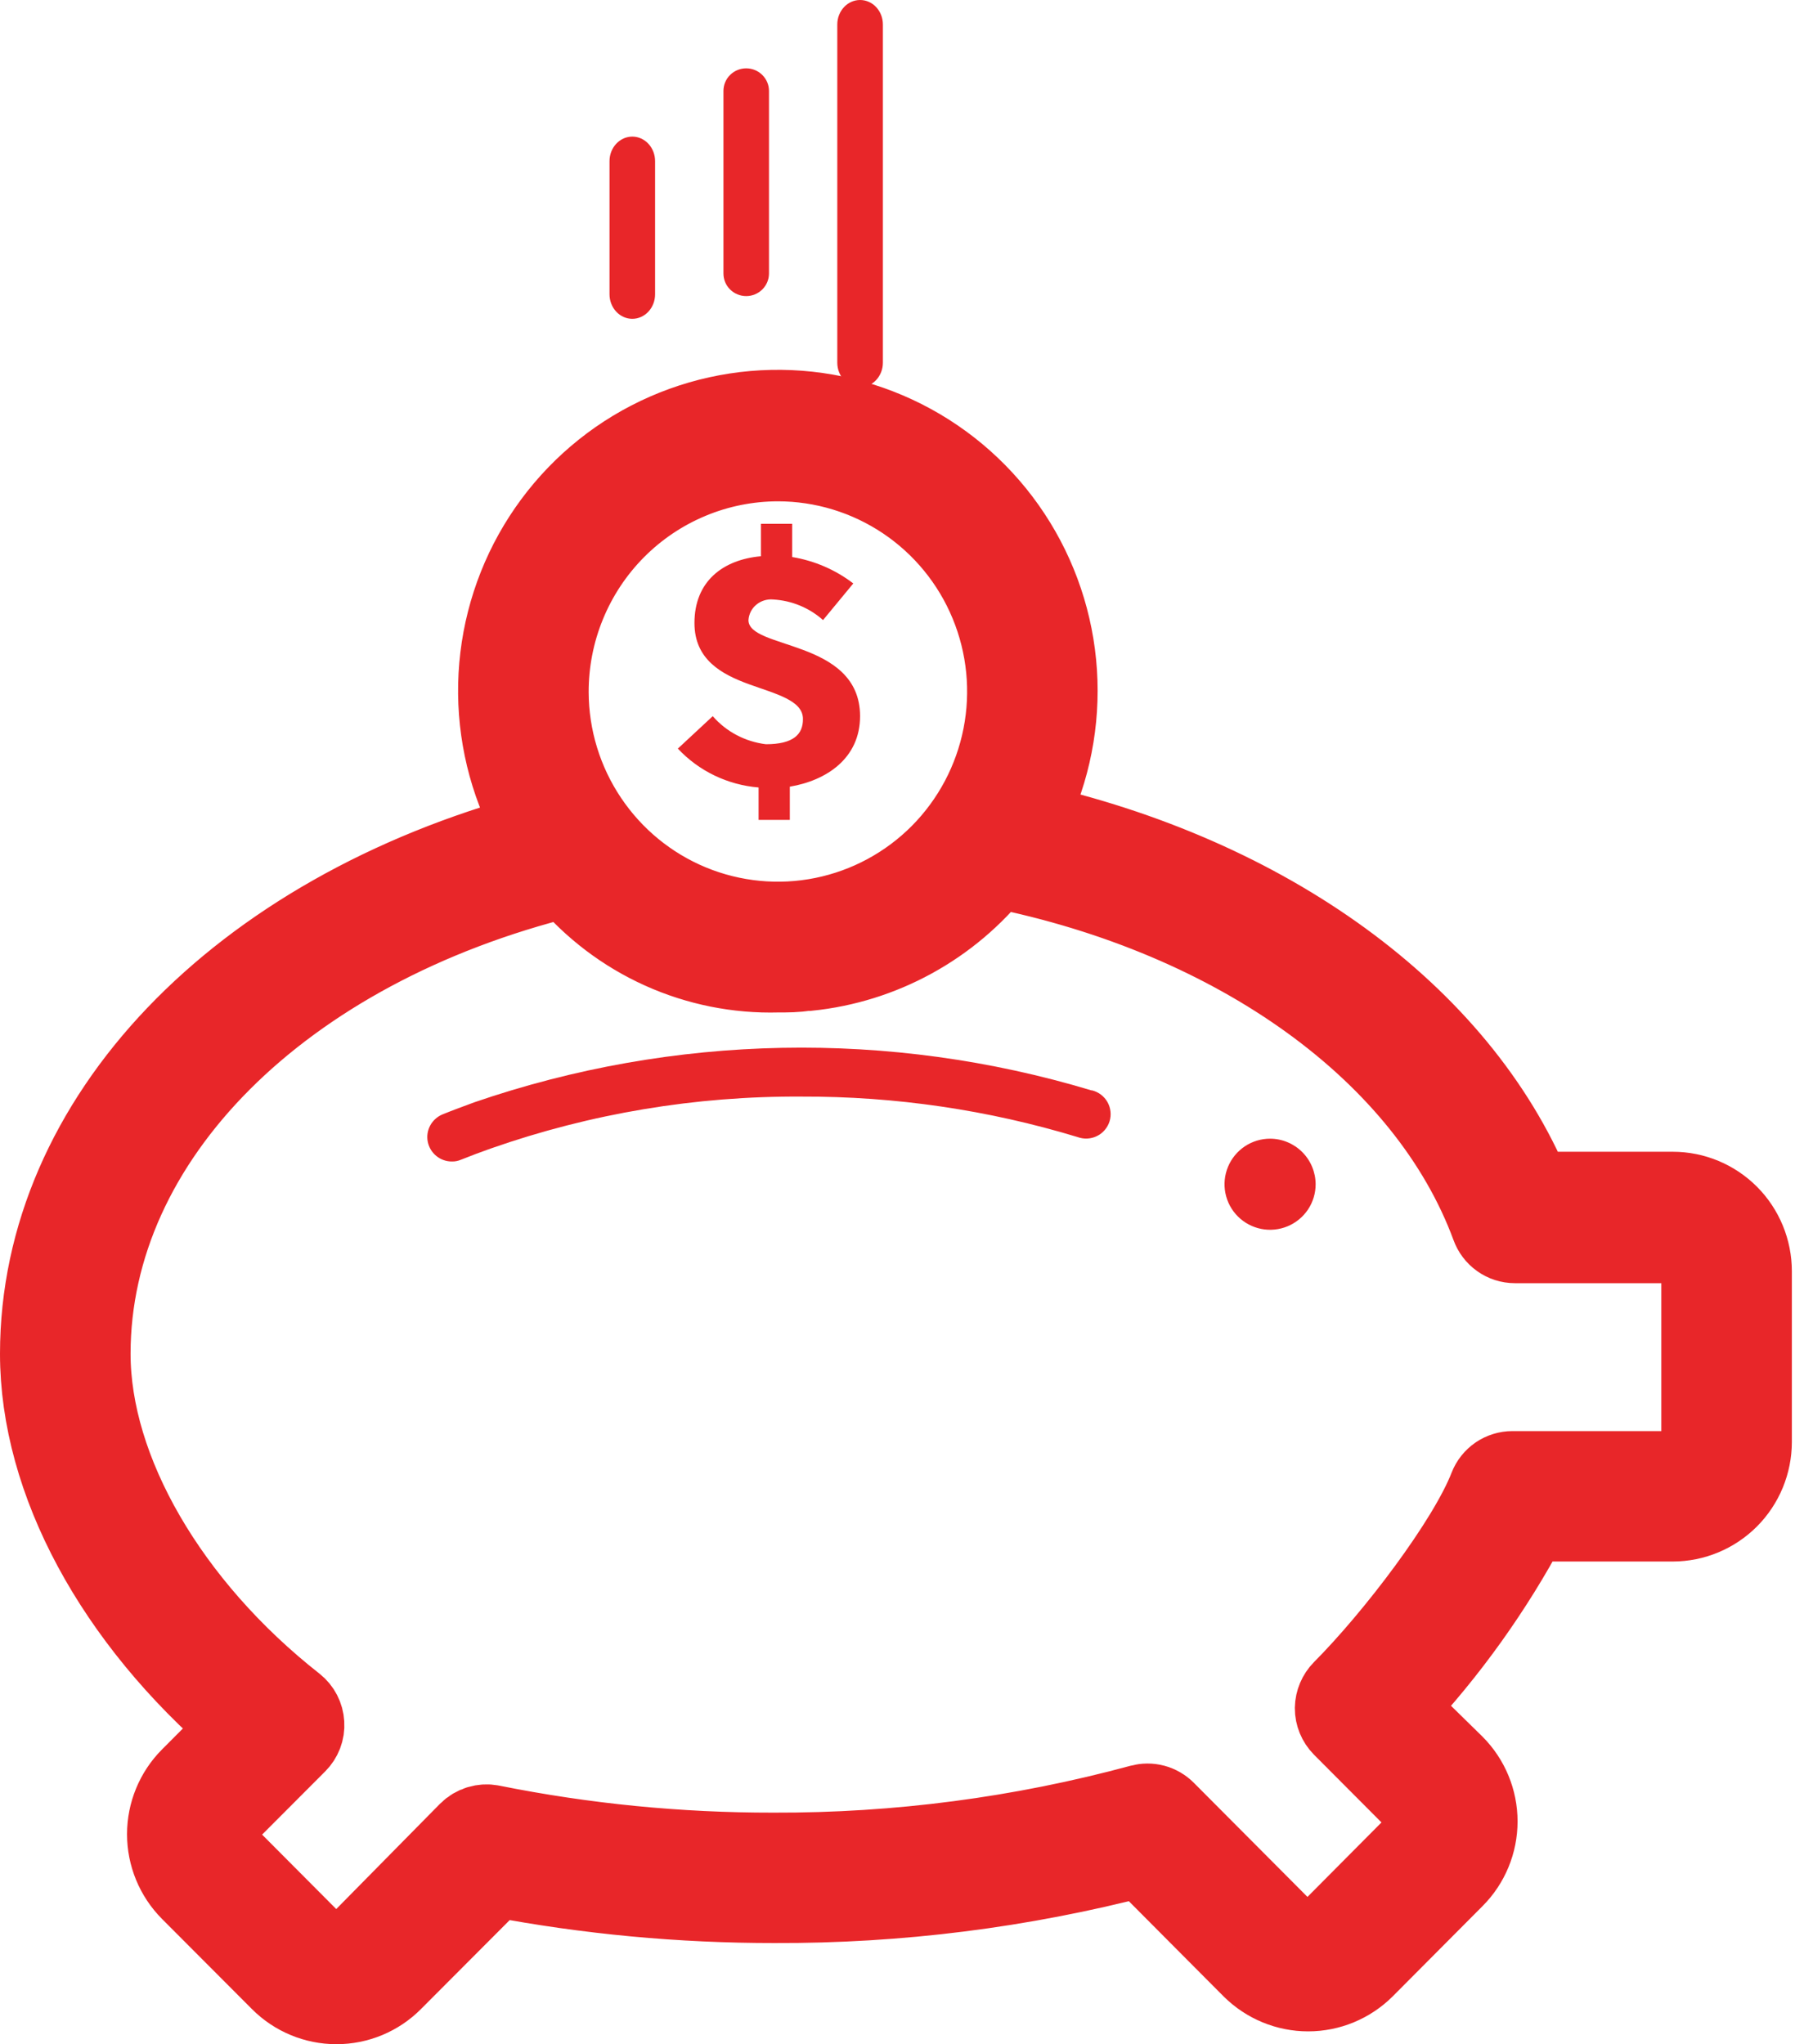 <?xml version="1.0" encoding="UTF-8"?> <svg xmlns="http://www.w3.org/2000/svg" width="45" height="51" viewBox="0 0 45 51" fill="none"><path d="M41.726 29.734H38.212C36.376 25.31 31.618 21.853 25.57 20.511C26.139 19.432 26.416 18.222 26.376 17.002C26.336 15.782 25.979 14.594 25.341 13.555C24.703 12.516 23.806 11.662 22.738 11.079C21.67 10.495 20.47 10.202 19.254 10.228C18.039 10.254 16.852 10.599 15.81 11.227C14.768 11.856 13.908 12.748 13.314 13.813C12.721 14.878 12.415 16.081 12.427 17.302C12.439 18.523 12.768 19.719 13.382 20.773C5.938 22.782 1 27.923 1 33.774C1 36.948 2.858 40.388 6.01 43.086L4.749 44.352C4.378 44.725 4.169 45.232 4.169 45.76C4.169 46.287 4.378 46.794 4.749 47.167L6.993 49.417C7.365 49.79 7.868 49.999 8.393 49.999C8.918 49.999 9.421 49.79 9.792 49.417L12.377 46.825C14.665 47.26 16.988 47.477 19.316 47.475C22.403 47.488 25.478 47.1 28.466 46.323L31.231 49.101C31.604 49.471 32.107 49.679 32.631 49.679C33.155 49.679 33.658 49.471 34.031 49.101L36.275 46.846C36.646 46.474 36.855 45.968 36.855 45.441C36.855 44.914 36.646 44.408 36.275 44.035L34.812 42.6C36.12 41.207 37.238 39.645 38.137 37.957H41.726C42.248 37.956 42.749 37.747 43.119 37.376C43.488 37.005 43.696 36.502 43.697 35.977V31.714C43.697 31.189 43.489 30.685 43.12 30.314C42.75 29.943 42.249 29.734 41.726 29.734ZM19.404 11.507C20.535 11.507 21.64 11.844 22.58 12.474C23.52 13.104 24.254 14 24.687 15.049C25.121 16.097 25.235 17.251 25.016 18.365C24.797 19.479 24.254 20.503 23.457 21.307C22.659 22.111 21.641 22.66 20.533 22.884C19.425 23.108 18.276 22.997 17.23 22.566C16.184 22.134 15.29 21.401 14.659 20.459C14.027 19.517 13.688 18.409 13.684 17.273C13.682 16.517 13.828 15.768 14.115 15.069C14.401 14.37 14.822 13.734 15.354 13.198C15.885 12.663 16.516 12.238 17.211 11.948C17.906 11.657 18.652 11.508 19.404 11.507ZM42.441 35.99C42.441 36.083 42.422 36.176 42.386 36.263C42.351 36.349 42.298 36.428 42.233 36.494C42.166 36.56 42.088 36.613 42.002 36.649C41.916 36.685 41.824 36.703 41.73 36.703H37.729C37.602 36.703 37.478 36.741 37.373 36.812C37.268 36.884 37.187 36.986 37.141 37.104C36.611 38.472 34.791 40.861 33.488 42.169C33.37 42.289 33.303 42.449 33.299 42.617C33.299 42.786 33.366 42.948 33.484 43.069L35.363 44.955C35.431 45.022 35.485 45.101 35.522 45.189C35.558 45.277 35.577 45.371 35.577 45.466C35.577 45.561 35.558 45.656 35.522 45.743C35.485 45.831 35.431 45.91 35.363 45.977L33.123 48.231C32.987 48.365 32.804 48.439 32.614 48.439C32.424 48.439 32.242 48.365 32.106 48.231L29.071 45.183C28.992 45.104 28.894 45.047 28.786 45.018C28.679 44.989 28.565 44.99 28.457 45.019C25.468 45.829 22.383 46.233 19.287 46.222C16.927 46.225 14.573 45.994 12.259 45.529C12.157 45.509 12.052 45.515 11.952 45.545C11.853 45.575 11.762 45.629 11.688 45.703L8.897 48.535C8.83 48.602 8.751 48.655 8.664 48.692C8.577 48.728 8.483 48.747 8.389 48.747C8.294 48.747 8.201 48.728 8.113 48.692C8.026 48.655 7.947 48.602 7.88 48.535L5.636 46.281C5.569 46.214 5.516 46.134 5.48 46.047C5.444 45.959 5.425 45.865 5.425 45.77C5.425 45.675 5.444 45.581 5.48 45.494C5.516 45.406 5.569 45.326 5.636 45.259L7.405 43.486C7.468 43.423 7.517 43.347 7.549 43.264C7.581 43.18 7.595 43.091 7.589 43.001C7.584 42.912 7.56 42.825 7.519 42.745C7.478 42.666 7.421 42.596 7.351 42.541C4.203 40.067 2.257 36.69 2.257 33.774C2.257 28.4 7.01 23.643 14.134 21.883C14.778 22.651 15.586 23.264 16.499 23.676C17.411 24.087 18.405 24.287 19.404 24.259C19.64 24.259 19.867 24.259 20.085 24.221H20.157C21.07 24.127 21.954 23.852 22.76 23.41C23.565 22.969 24.275 22.371 24.847 21.651C30.887 22.862 35.598 26.264 37.195 30.591C37.239 30.714 37.319 30.821 37.425 30.896C37.531 30.972 37.658 31.013 37.788 31.013H41.73C41.824 31.013 41.916 31.032 42.002 31.067C42.088 31.103 42.166 31.156 42.233 31.222C42.298 31.288 42.351 31.367 42.386 31.453C42.422 31.54 42.441 31.633 42.441 31.726V35.99Z" fill="#E82629" stroke="#E82629" stroke-width="2"></path><path d="M27.225 27.203C22.19 25.686 16.805 25.79 11.833 27.5C11.568 27.598 11.302 27.695 11.041 27.801C10.91 27.855 10.801 27.952 10.733 28.076C10.665 28.2 10.643 28.344 10.67 28.483C10.697 28.622 10.772 28.747 10.881 28.837C10.99 28.928 11.128 28.977 11.27 28.977C11.348 28.979 11.426 28.964 11.498 28.933C11.743 28.835 11.992 28.741 12.245 28.652C14.735 27.779 17.358 27.341 19.998 27.358C22.329 27.35 24.648 27.69 26.878 28.367C26.956 28.396 27.039 28.409 27.122 28.405C27.206 28.401 27.287 28.38 27.362 28.343C27.437 28.307 27.503 28.256 27.557 28.192C27.611 28.129 27.652 28.056 27.677 27.977C27.702 27.897 27.71 27.814 27.701 27.731C27.692 27.649 27.667 27.569 27.626 27.496C27.585 27.424 27.53 27.36 27.464 27.31C27.398 27.26 27.322 27.223 27.241 27.203H27.225Z" fill="#E82629"></path><path d="M31.682 28.408C31.457 28.408 31.237 28.475 31.05 28.6C30.864 28.725 30.718 28.902 30.632 29.11C30.546 29.317 30.523 29.546 30.567 29.766C30.611 29.987 30.719 30.189 30.878 30.348C31.037 30.507 31.24 30.615 31.46 30.659C31.681 30.703 31.909 30.68 32.117 30.594C32.324 30.508 32.502 30.363 32.627 30.176C32.752 29.989 32.818 29.769 32.818 29.545C32.817 29.244 32.697 28.955 32.484 28.742C32.271 28.529 31.983 28.409 31.682 28.408Z" fill="#E82629"></path><path d="M19.105 18.567C18.589 18.504 18.116 18.255 17.779 17.867L16.909 18.676C17.431 19.236 18.15 19.582 18.923 19.646V20.455H19.702V19.626C20.622 19.472 21.454 18.914 21.454 17.867C21.454 16.893 20.734 16.477 20.033 16.214C19.333 15.951 18.67 15.834 18.67 15.47C18.675 15.396 18.695 15.324 18.728 15.258C18.762 15.192 18.809 15.133 18.867 15.085C18.925 15.037 18.992 15.001 19.064 14.979C19.136 14.957 19.212 14.949 19.288 14.956C19.75 14.983 20.189 15.164 20.53 15.47L21.285 14.556C20.841 14.215 20.317 13.989 19.76 13.897V13.068H18.981V13.877C18.032 13.962 17.323 14.504 17.323 15.543C17.323 16.456 17.999 16.82 18.674 17.067C19.35 17.313 20.029 17.471 20.029 17.936C20.033 18.324 19.785 18.567 19.105 18.567Z" fill="#E82629"></path><path d="M15.773 7.954C15.923 7.954 16.068 7.889 16.174 7.775C16.281 7.66 16.341 7.504 16.341 7.342V4.02C16.341 3.858 16.281 3.702 16.174 3.587C16.068 3.473 15.923 3.408 15.773 3.408C15.622 3.408 15.477 3.473 15.371 3.587C15.264 3.702 15.204 3.858 15.204 4.02V7.342C15.204 7.504 15.264 7.66 15.371 7.775C15.477 7.889 15.622 7.954 15.773 7.954Z" fill="#E82629"></path><path d="M18.614 7.387C18.764 7.387 18.909 7.327 19.015 7.222C19.122 7.116 19.182 6.973 19.182 6.823V2.269C19.182 2.119 19.122 1.976 19.015 1.87C18.909 1.764 18.764 1.705 18.614 1.705C18.463 1.705 18.318 1.764 18.212 1.87C18.105 1.976 18.046 2.119 18.046 2.269V6.823C18.046 6.973 18.105 7.116 18.212 7.222C18.318 7.327 18.463 7.387 18.614 7.387Z" fill="#E82629"></path><path d="M21.454 9.659C21.605 9.659 21.75 9.595 21.856 9.481C21.963 9.366 22.023 9.211 22.023 9.05V0.609C22.023 0.448 21.963 0.293 21.856 0.178C21.75 0.064 21.605 0 21.454 0C21.304 0 21.159 0.064 21.053 0.178C20.946 0.293 20.886 0.448 20.886 0.609V9.05C20.886 9.211 20.946 9.366 21.053 9.481C21.159 9.595 21.304 9.659 21.454 9.659Z" fill="#E82629"></path></svg> 